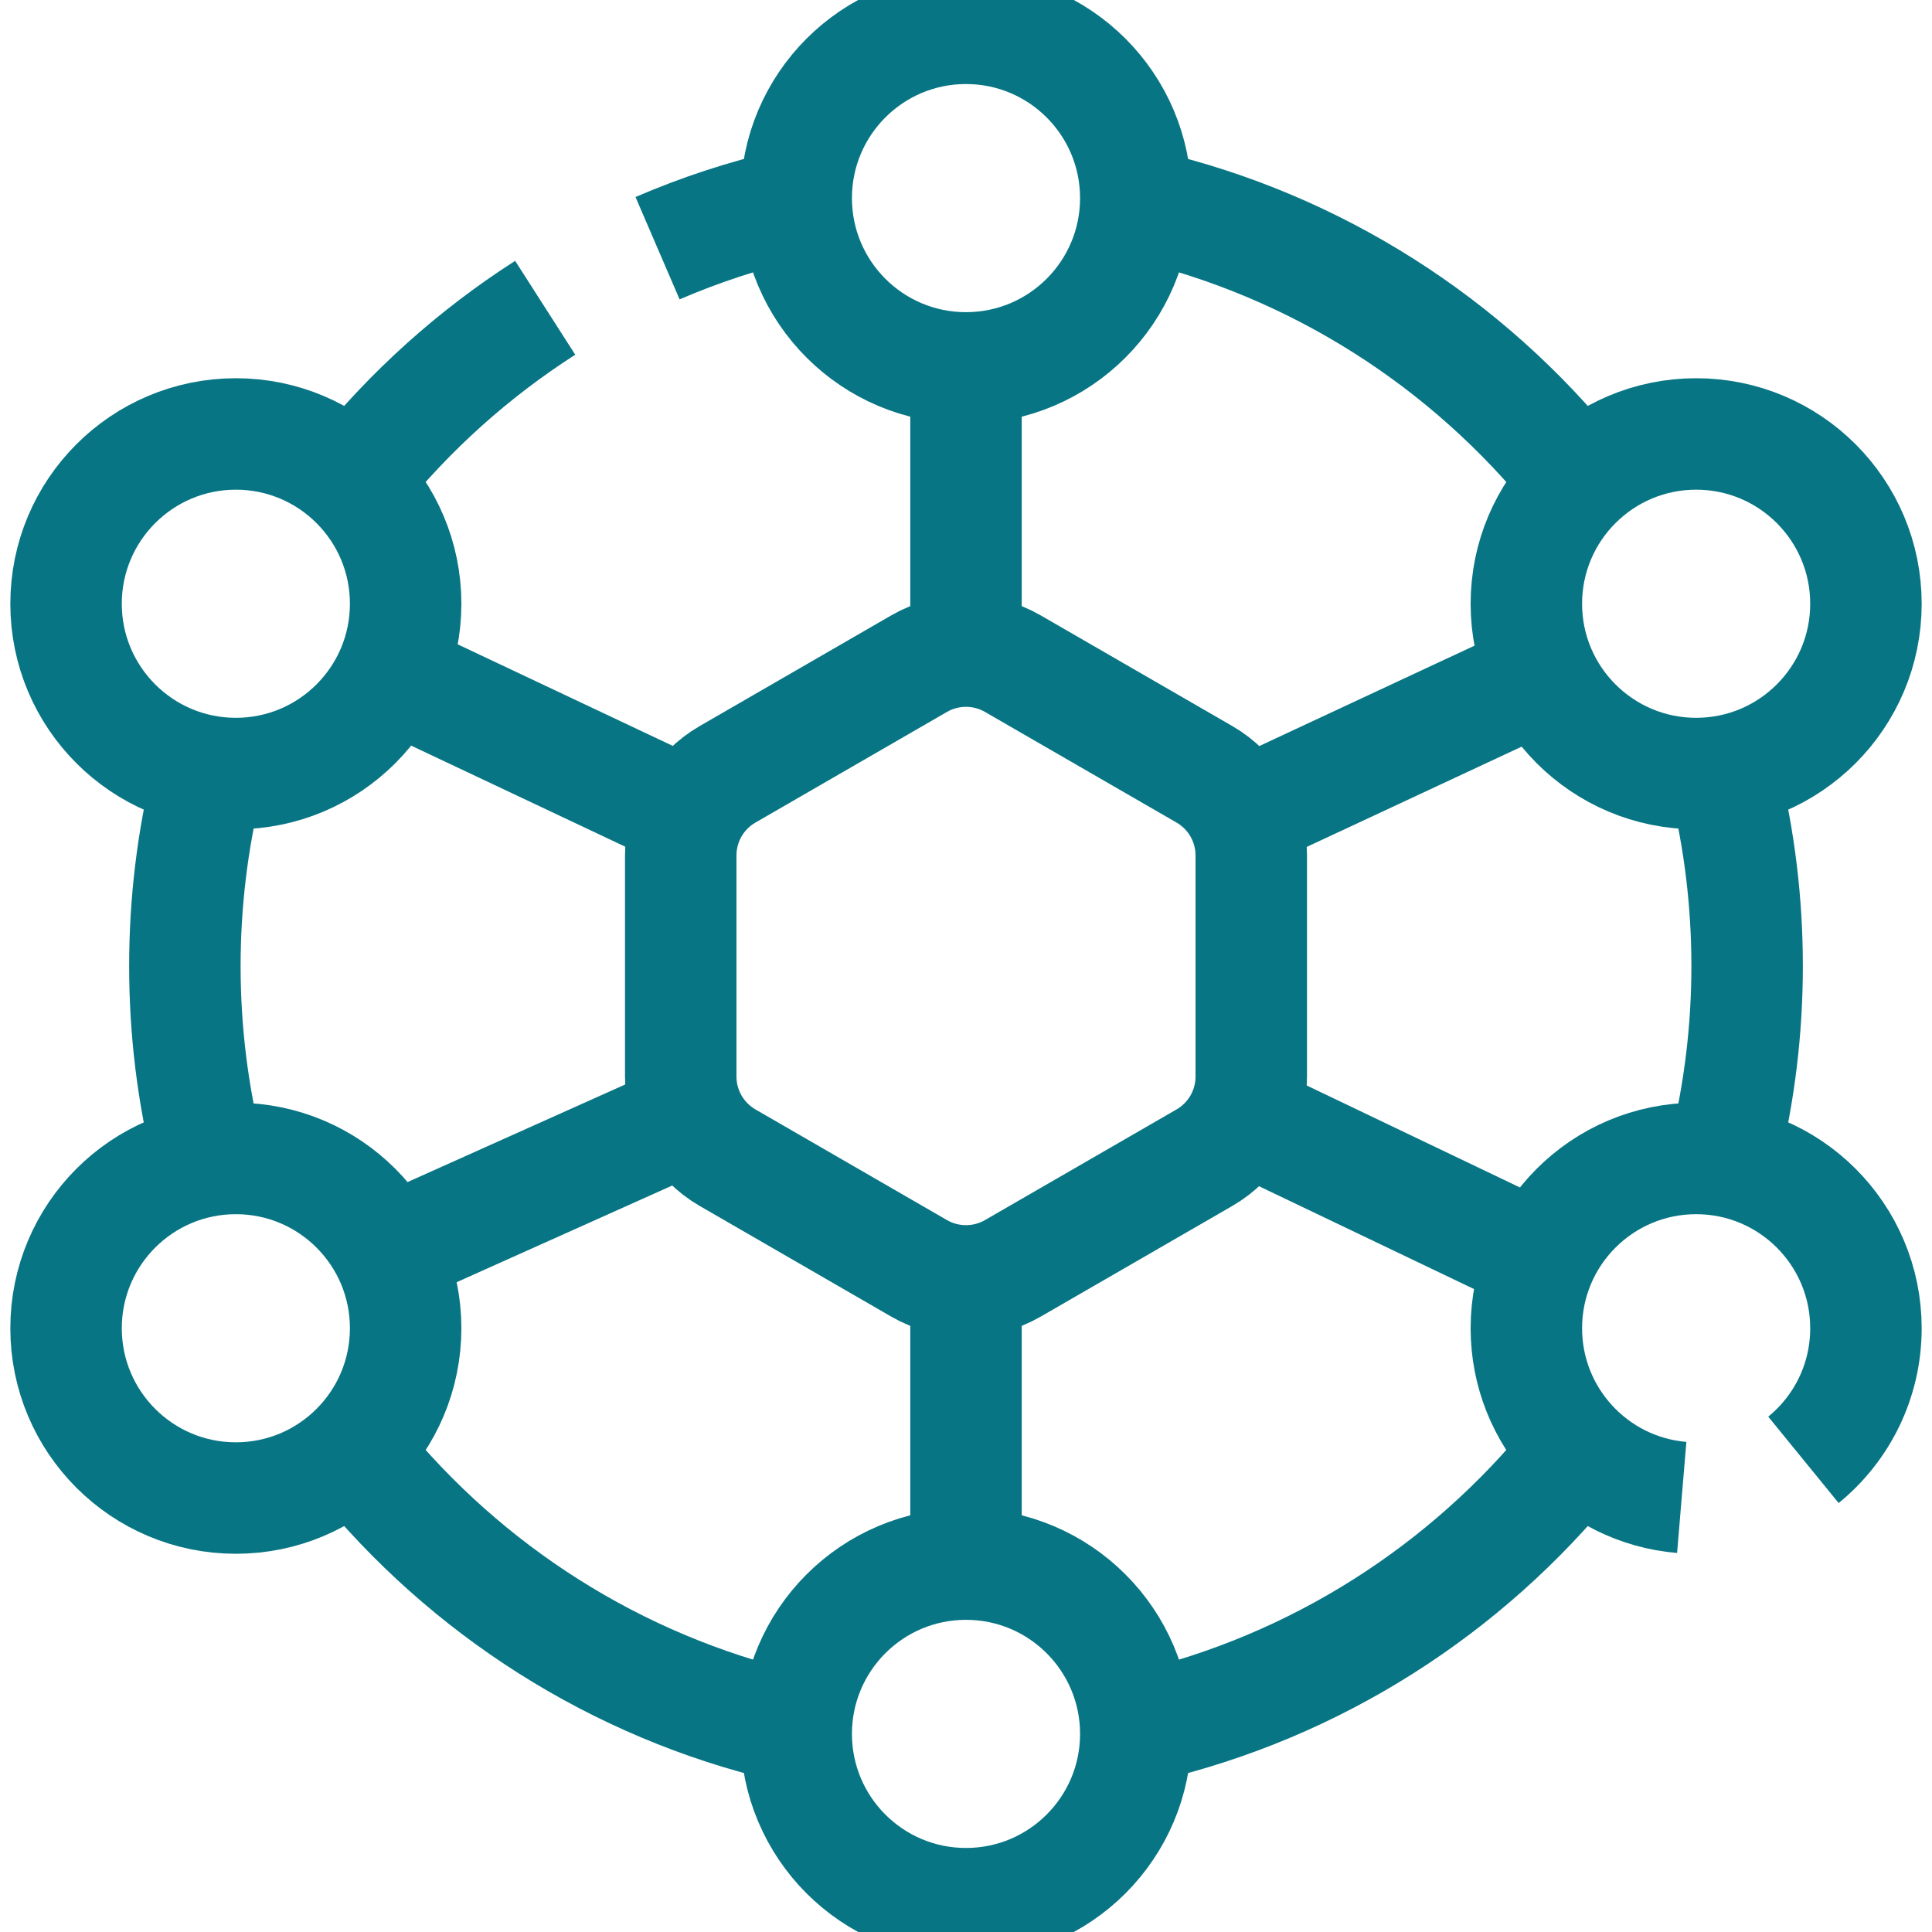 <svg width="26" height="26" viewBox="0 0 26 26" fill="none" xmlns="http://www.w3.org/2000/svg">
<g clip-path="url(#clip0_2389_2911)">
<path d="M21.181 19.601C19.734 21.392 17.711 22.699 15.393 23.238" stroke="#087584" stroke-width="1.5" stroke-miterlimit="10"/>
<path d="M23.213 10.502C23.408 11.303 23.512 12.139 23.512 13C23.512 13.861 23.408 14.697 23.213 15.498" stroke="#087584" stroke-width="1.5" stroke-miterlimit="10"/>
<path d="M15.401 2.764C17.722 3.306 19.747 4.617 21.193 6.414" stroke="#087584" stroke-width="1.5" stroke-miterlimit="10"/>
<path d="M8.849 3.34C9.42 3.094 10.017 2.897 10.636 2.755" stroke="#087584" stroke-width="1.5" stroke-miterlimit="10"/>
<path d="M4.807 6.413C5.52 5.527 6.375 4.758 7.337 4.142" stroke="#087584" stroke-width="1.5" stroke-miterlimit="10"/>
<path d="M2.797 15.54C2.595 14.727 2.488 13.876 2.488 13C2.488 12.139 2.592 11.302 2.787 10.502" stroke="#087584" stroke-width="1.5" stroke-miterlimit="10"/>
<path d="M10.593 23.235C8.285 22.694 6.27 21.393 4.826 19.61" stroke="#087584" stroke-width="1.5" stroke-miterlimit="10"/>
<path d="M16.792 15.06L20.612 16.887" stroke="#087584" stroke-width="1.5" stroke-miterlimit="10"/>
<path d="M5.383 9.134L9.208 10.94" stroke="#087584" stroke-width="1.5" stroke-miterlimit="10"/>
<path d="M9.208 15.06L5.31 16.808" stroke="#087584" stroke-width="1.5" stroke-miterlimit="10"/>
<path d="M20.663 9.134L16.792 10.94" stroke="#087584" stroke-width="1.5" stroke-miterlimit="10"/>
<path d="M13 17.362V20.905" stroke="#087584" stroke-width="1.5" stroke-miterlimit="10"/>
<path d="M13 5.05V8.627" stroke="#087584" stroke-width="1.5" stroke-miterlimit="10"/>
<path d="M16.208 10.42L13.63 8.931C13.24 8.706 12.759 8.706 12.369 8.931L9.792 10.42C9.401 10.645 9.161 11.061 9.161 11.512V14.488C9.161 14.939 9.402 15.355 9.792 15.58L12.369 17.069C12.759 17.294 13.24 17.294 13.63 17.069L16.208 15.58C16.598 15.355 16.839 14.939 16.839 14.488V11.512C16.839 11.061 16.598 10.645 16.208 10.42Z" stroke="#087584" stroke-width="1.5" stroke-miterlimit="10"/>
<path d="M13 4.951C14.262 4.951 15.285 3.928 15.285 2.666C15.285 1.404 14.262 0.381 13 0.381C11.738 0.381 10.715 1.404 10.715 2.666C10.715 3.928 11.738 4.951 13 4.951Z" stroke="#087584" stroke-width="1.5" stroke-miterlimit="10"/>
<path d="M13 25.619C14.262 25.619 15.285 24.596 15.285 23.334C15.285 22.072 14.262 21.049 13 21.049C11.738 21.049 10.715 22.072 10.715 23.334C10.715 24.596 11.738 25.619 13 25.619Z" stroke="#087584" stroke-width="1.5" stroke-miterlimit="10"/>
<path d="M22.826 10.41C24.088 10.41 25.111 9.387 25.111 8.125C25.111 6.863 24.088 5.84 22.826 5.84C21.564 5.84 20.541 6.863 20.541 8.125C20.541 9.387 21.564 10.41 22.826 10.41Z" stroke="#087584" stroke-width="1.5" stroke-miterlimit="10"/>
<path d="M22.632 20.152C21.461 20.054 20.541 19.072 20.541 17.875C20.541 16.613 21.564 15.59 22.826 15.59C24.088 15.59 25.111 16.613 25.111 17.875C25.111 18.589 24.784 19.227 24.27 19.646" stroke="#087584" stroke-width="1.5" stroke-miterlimit="10"/>
<path d="M3.174 10.41C4.436 10.41 5.459 9.387 5.459 8.125C5.459 6.863 4.436 5.84 3.174 5.84C1.912 5.84 0.889 6.863 0.889 8.125C0.889 9.387 1.912 10.41 3.174 10.41Z" stroke="#087584" stroke-width="1.5" stroke-miterlimit="10"/>
<path d="M3.174 20.16C4.436 20.16 5.459 19.137 5.459 17.875C5.459 16.613 4.436 15.59 3.174 15.59C1.912 15.59 0.889 16.613 0.889 17.875C0.889 19.137 1.912 20.16 3.174 20.16Z" stroke="#087584" stroke-width="1.5" stroke-miterlimit="10"/>
</g>
<defs>
<clipPath id="clip0_2389_2911">
<rect width="26" height="26" fill="white"/>
</clipPath>
</defs>
</svg>

